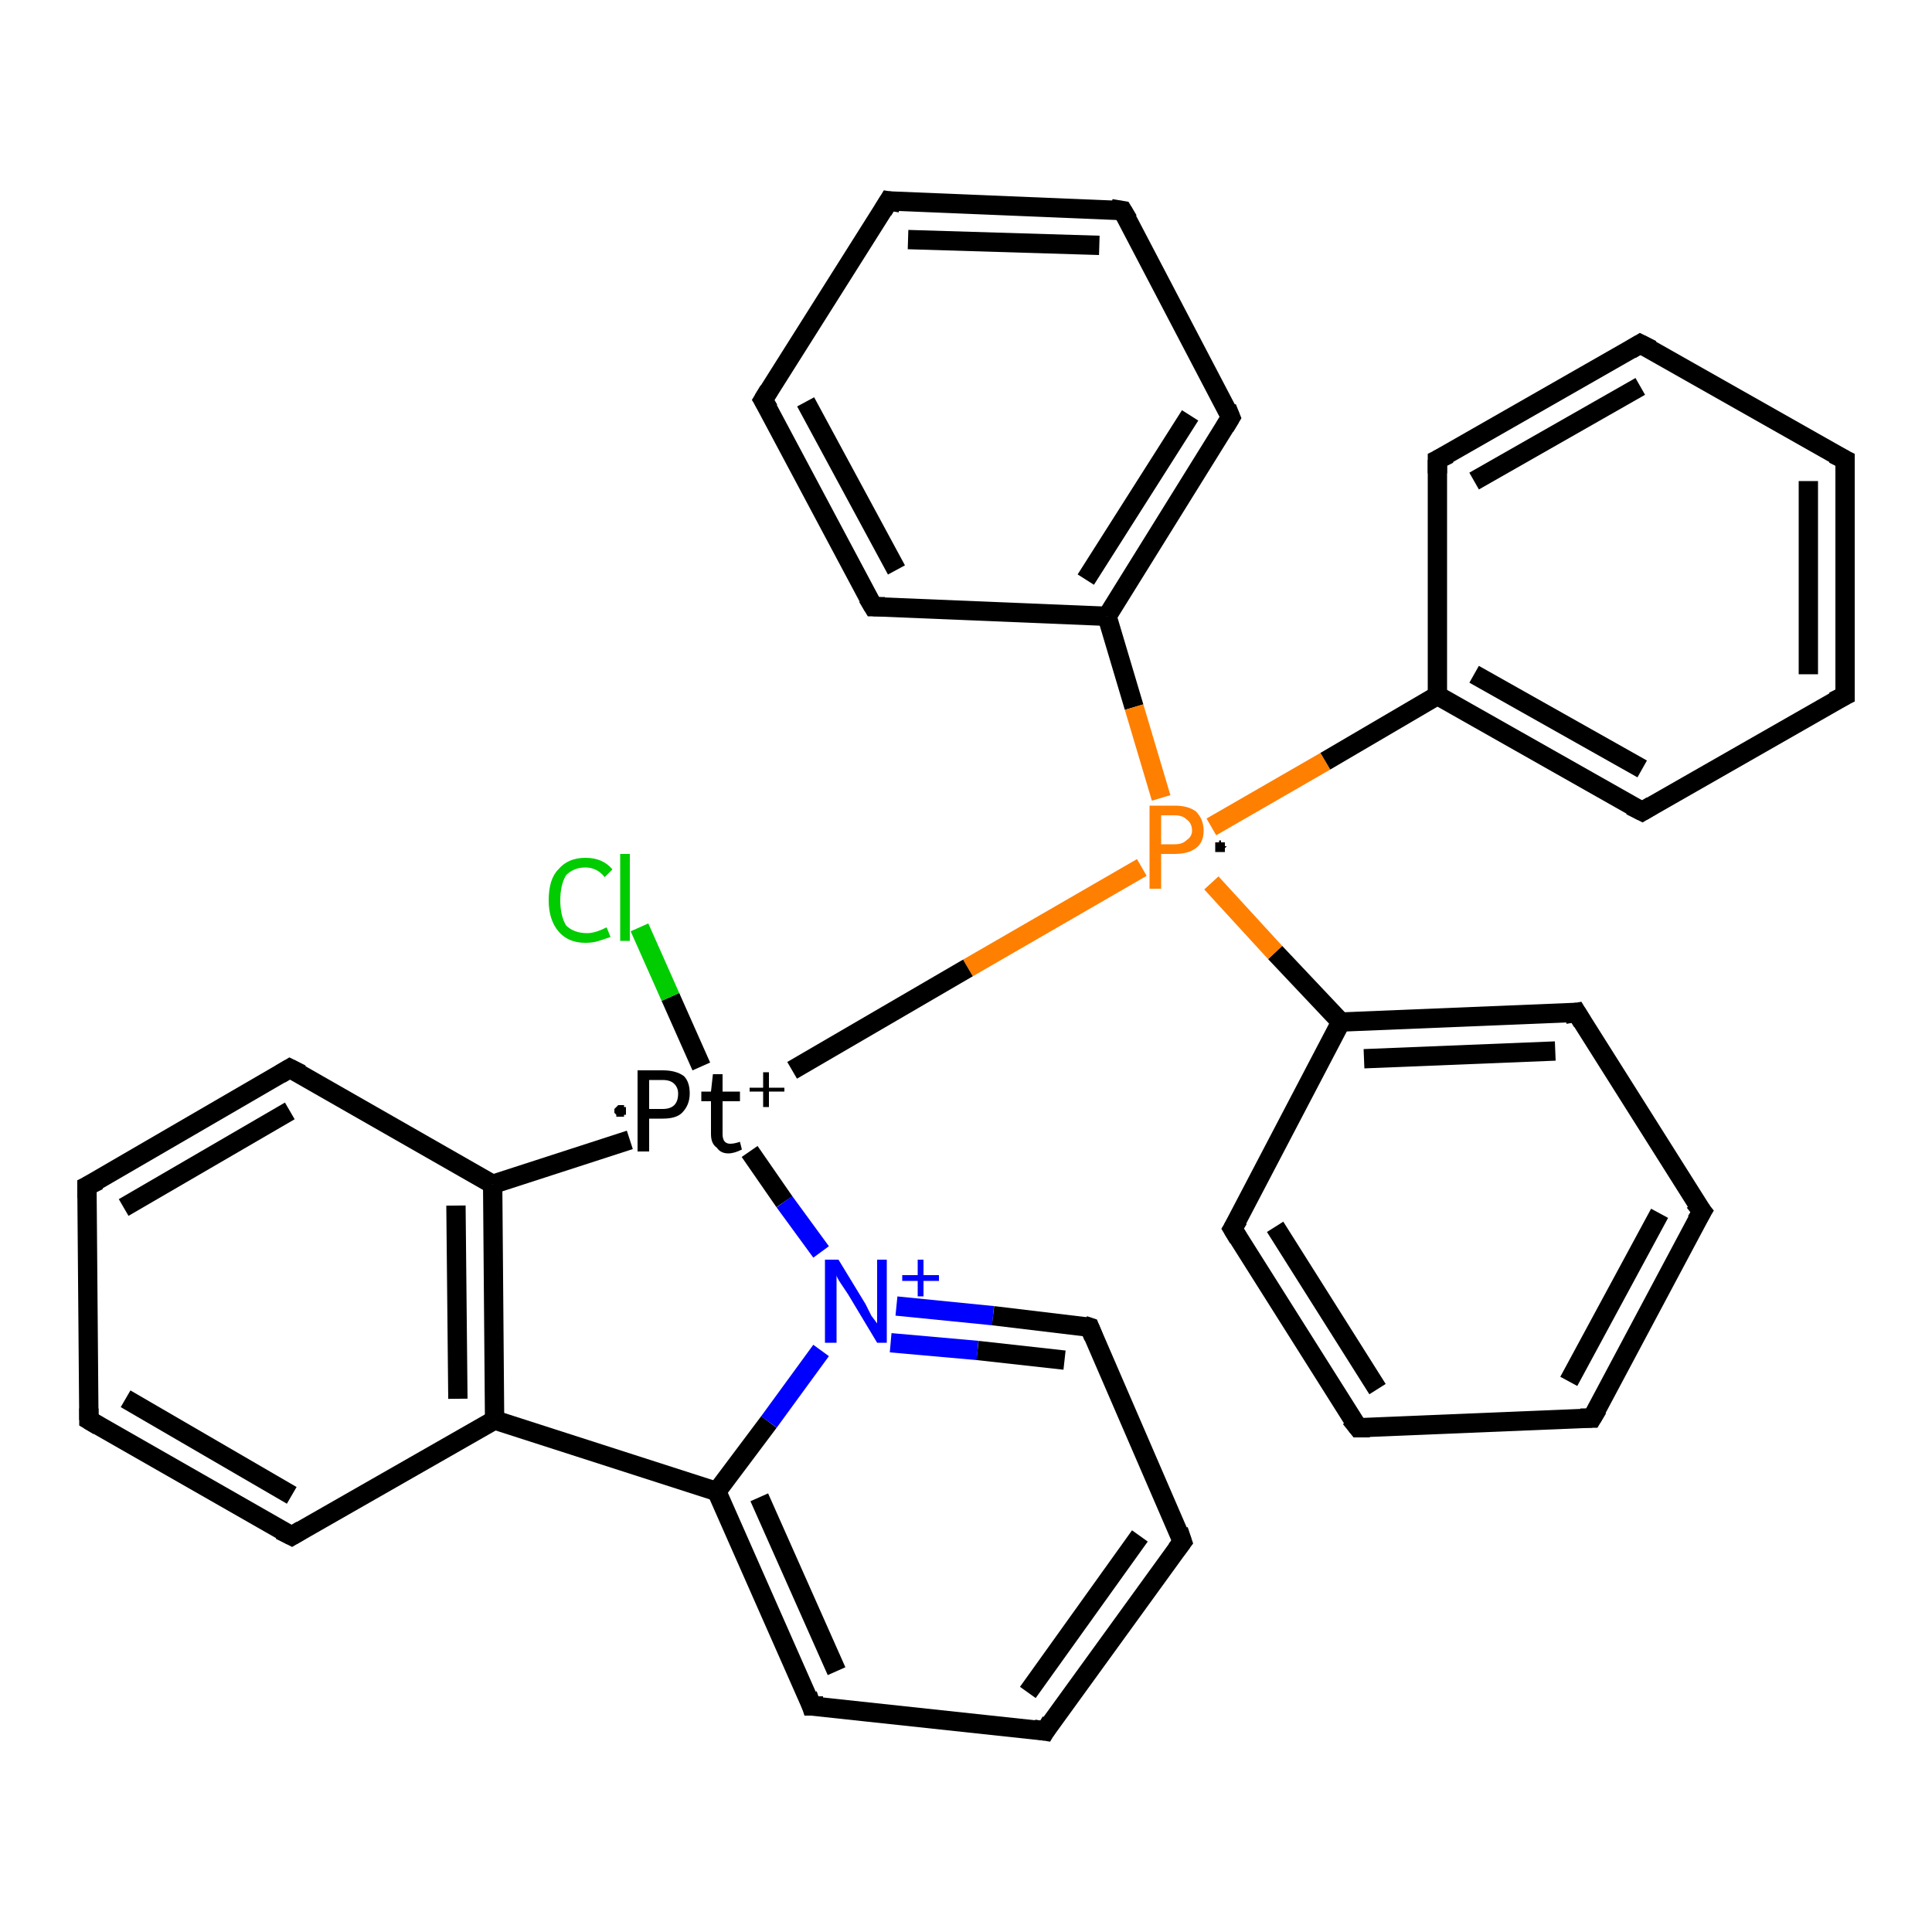 <?xml version='1.0' encoding='iso-8859-1'?>
<svg version='1.1' baseProfile='full'
              xmlns='http://www.w3.org/2000/svg'
                      xmlns:rdkit='http://www.rdkit.org/xml'
                      xmlns:xlink='http://www.w3.org/1999/xlink'
                  xml:space='preserve'
width='100px' height='100px' viewBox='0 0 100 100'>
<!-- END OF HEADER -->
<rect style='opacity:1.0;fill:#FFFFFF;stroke:none' width='100.0' height='100.0' x='0.0' y='0.0'> </rect>
<path class='bond-0 atom-18 atom-17' d='M 88.1,62.7 L 82.4,73.4' style='fill:none;fill-rule:evenodd;stroke:#000000;stroke-width:1.0px;stroke-linecap:butt;stroke-linejoin:miter;stroke-opacity:1' />
<path class='bond-0 atom-18 atom-17' d='M 85.9,62.8 L 81.2,71.5' style='fill:none;fill-rule:evenodd;stroke:#000000;stroke-width:1.0px;stroke-linecap:butt;stroke-linejoin:miter;stroke-opacity:1' />
<path class='bond-1 atom-18 atom-19' d='M 88.1,62.7 L 81.6,52.4' style='fill:none;fill-rule:evenodd;stroke:#000000;stroke-width:1.0px;stroke-linecap:butt;stroke-linejoin:miter;stroke-opacity:1' />
<path class='bond-2 atom-17 atom-16' d='M 82.4,73.4 L 70.3,73.9' style='fill:none;fill-rule:evenodd;stroke:#000000;stroke-width:1.0px;stroke-linecap:butt;stroke-linejoin:miter;stroke-opacity:1' />
<path class='bond-3 atom-4 atom-3' d='M 39.5,20.7 L 45.2,31.4' style='fill:none;fill-rule:evenodd;stroke:#000000;stroke-width:1.0px;stroke-linecap:butt;stroke-linejoin:miter;stroke-opacity:1' />
<path class='bond-3 atom-4 atom-3' d='M 41.7,20.8 L 46.4,29.5' style='fill:none;fill-rule:evenodd;stroke:#000000;stroke-width:1.0px;stroke-linecap:butt;stroke-linejoin:miter;stroke-opacity:1' />
<path class='bond-4 atom-4 atom-5' d='M 39.5,20.7 L 46.0,10.4' style='fill:none;fill-rule:evenodd;stroke:#000000;stroke-width:1.0px;stroke-linecap:butt;stroke-linejoin:miter;stroke-opacity:1' />
<path class='bond-5 atom-19 atom-14' d='M 81.6,52.4 L 69.4,52.9' style='fill:none;fill-rule:evenodd;stroke:#000000;stroke-width:1.0px;stroke-linecap:butt;stroke-linejoin:miter;stroke-opacity:1' />
<path class='bond-5 atom-19 atom-14' d='M 80.5,54.4 L 70.6,54.8' style='fill:none;fill-rule:evenodd;stroke:#000000;stroke-width:1.0px;stroke-linecap:butt;stroke-linejoin:miter;stroke-opacity:1' />
<path class='bond-6 atom-3 atom-2' d='M 45.2,31.4 L 57.3,31.9' style='fill:none;fill-rule:evenodd;stroke:#000000;stroke-width:1.0px;stroke-linecap:butt;stroke-linejoin:miter;stroke-opacity:1' />
<path class='bond-7 atom-16 atom-15' d='M 70.3,73.9 L 63.8,63.6' style='fill:none;fill-rule:evenodd;stroke:#000000;stroke-width:1.0px;stroke-linecap:butt;stroke-linejoin:miter;stroke-opacity:1' />
<path class='bond-7 atom-16 atom-15' d='M 71.3,71.9 L 66.0,63.5' style='fill:none;fill-rule:evenodd;stroke:#000000;stroke-width:1.0px;stroke-linecap:butt;stroke-linejoin:miter;stroke-opacity:1' />
<path class='bond-8 atom-5 atom-6' d='M 46.0,10.4 L 58.1,10.9' style='fill:none;fill-rule:evenodd;stroke:#000000;stroke-width:1.0px;stroke-linecap:butt;stroke-linejoin:miter;stroke-opacity:1' />
<path class='bond-8 atom-5 atom-6' d='M 47.0,12.4 L 56.9,12.7' style='fill:none;fill-rule:evenodd;stroke:#000000;stroke-width:1.0px;stroke-linecap:butt;stroke-linejoin:miter;stroke-opacity:1' />
<path class='bond-9 atom-14 atom-15' d='M 69.4,52.9 L 63.8,63.6' style='fill:none;fill-rule:evenodd;stroke:#000000;stroke-width:1.0px;stroke-linecap:butt;stroke-linejoin:miter;stroke-opacity:1' />
<path class='bond-10 atom-14 atom-1' d='M 69.4,52.9 L 66.0,49.3' style='fill:none;fill-rule:evenodd;stroke:#000000;stroke-width:1.0px;stroke-linecap:butt;stroke-linejoin:miter;stroke-opacity:1' />
<path class='bond-10 atom-14 atom-1' d='M 66.0,49.3 L 62.7,45.7' style='fill:none;fill-rule:evenodd;stroke:#FF7F00;stroke-width:1.0px;stroke-linecap:butt;stroke-linejoin:miter;stroke-opacity:1' />
<path class='bond-11 atom-2 atom-1' d='M 57.3,31.9 L 58.7,36.6' style='fill:none;fill-rule:evenodd;stroke:#000000;stroke-width:1.0px;stroke-linecap:butt;stroke-linejoin:miter;stroke-opacity:1' />
<path class='bond-11 atom-2 atom-1' d='M 58.7,36.6 L 60.1,41.3' style='fill:none;fill-rule:evenodd;stroke:#FF7F00;stroke-width:1.0px;stroke-linecap:butt;stroke-linejoin:miter;stroke-opacity:1' />
<path class='bond-12 atom-2 atom-7' d='M 57.3,31.9 L 63.7,21.6' style='fill:none;fill-rule:evenodd;stroke:#000000;stroke-width:1.0px;stroke-linecap:butt;stroke-linejoin:miter;stroke-opacity:1' />
<path class='bond-12 atom-2 atom-7' d='M 56.2,30.0 L 61.6,21.5' style='fill:none;fill-rule:evenodd;stroke:#000000;stroke-width:1.0px;stroke-linecap:butt;stroke-linejoin:miter;stroke-opacity:1' />
<path class='bond-13 atom-29 atom-30' d='M 4.5,61.4 L 15.0,55.3' style='fill:none;fill-rule:evenodd;stroke:#000000;stroke-width:1.0px;stroke-linecap:butt;stroke-linejoin:miter;stroke-opacity:1' />
<path class='bond-13 atom-29 atom-30' d='M 6.4,62.5 L 15.0,57.5' style='fill:none;fill-rule:evenodd;stroke:#000000;stroke-width:1.0px;stroke-linecap:butt;stroke-linejoin:miter;stroke-opacity:1' />
<path class='bond-14 atom-29 atom-28' d='M 4.5,61.4 L 4.6,73.5' style='fill:none;fill-rule:evenodd;stroke:#000000;stroke-width:1.0px;stroke-linecap:butt;stroke-linejoin:miter;stroke-opacity:1' />
<path class='bond-15 atom-6 atom-7' d='M 58.1,10.9 L 63.7,21.6' style='fill:none;fill-rule:evenodd;stroke:#000000;stroke-width:1.0px;stroke-linecap:butt;stroke-linejoin:miter;stroke-opacity:1' />
<path class='bond-16 atom-30 atom-31' d='M 15.0,55.3 L 25.5,61.3' style='fill:none;fill-rule:evenodd;stroke:#000000;stroke-width:1.0px;stroke-linecap:butt;stroke-linejoin:miter;stroke-opacity:1' />
<path class='bond-17 atom-1 atom-8' d='M 62.7,42.8 L 68.6,39.4' style='fill:none;fill-rule:evenodd;stroke:#FF7F00;stroke-width:1.0px;stroke-linecap:butt;stroke-linejoin:miter;stroke-opacity:1' />
<path class='bond-17 atom-1 atom-8' d='M 68.6,39.4 L 74.4,36.0' style='fill:none;fill-rule:evenodd;stroke:#000000;stroke-width:1.0px;stroke-linecap:butt;stroke-linejoin:miter;stroke-opacity:1' />
<path class='bond-18 atom-1 atom-0' d='M 59.1,44.9 L 50.1,50.1' style='fill:none;fill-rule:evenodd;stroke:#FF7F00;stroke-width:1.0px;stroke-linecap:butt;stroke-linejoin:miter;stroke-opacity:1' />
<path class='bond-18 atom-1 atom-0' d='M 50.1,50.1 L 41.0,55.4' style='fill:none;fill-rule:evenodd;stroke:#000000;stroke-width:1.0px;stroke-linecap:butt;stroke-linejoin:miter;stroke-opacity:1' />
<path class='bond-19 atom-8 atom-13' d='M 74.4,36.0 L 74.4,23.8' style='fill:none;fill-rule:evenodd;stroke:#000000;stroke-width:1.0px;stroke-linecap:butt;stroke-linejoin:miter;stroke-opacity:1' />
<path class='bond-20 atom-8 atom-9' d='M 74.4,36.0 L 85.0,42.0' style='fill:none;fill-rule:evenodd;stroke:#000000;stroke-width:1.0px;stroke-linecap:butt;stroke-linejoin:miter;stroke-opacity:1' />
<path class='bond-20 atom-8 atom-9' d='M 76.3,34.9 L 85.0,39.8' style='fill:none;fill-rule:evenodd;stroke:#000000;stroke-width:1.0px;stroke-linecap:butt;stroke-linejoin:miter;stroke-opacity:1' />
<path class='bond-21 atom-13 atom-12' d='M 74.4,23.8 L 84.9,17.8' style='fill:none;fill-rule:evenodd;stroke:#000000;stroke-width:1.0px;stroke-linecap:butt;stroke-linejoin:miter;stroke-opacity:1' />
<path class='bond-21 atom-13 atom-12' d='M 76.3,24.9 L 84.9,20.0' style='fill:none;fill-rule:evenodd;stroke:#000000;stroke-width:1.0px;stroke-linecap:butt;stroke-linejoin:miter;stroke-opacity:1' />
<path class='bond-22 atom-28 atom-27' d='M 4.6,73.5 L 15.1,79.5' style='fill:none;fill-rule:evenodd;stroke:#000000;stroke-width:1.0px;stroke-linecap:butt;stroke-linejoin:miter;stroke-opacity:1' />
<path class='bond-22 atom-28 atom-27' d='M 6.5,72.4 L 15.1,77.4' style='fill:none;fill-rule:evenodd;stroke:#000000;stroke-width:1.0px;stroke-linecap:butt;stroke-linejoin:miter;stroke-opacity:1' />
<path class='bond-23 atom-9 atom-10' d='M 85.0,42.0 L 95.5,36.0' style='fill:none;fill-rule:evenodd;stroke:#000000;stroke-width:1.0px;stroke-linecap:butt;stroke-linejoin:miter;stroke-opacity:1' />
<path class='bond-24 atom-12 atom-11' d='M 84.9,17.8 L 95.5,23.8' style='fill:none;fill-rule:evenodd;stroke:#000000;stroke-width:1.0px;stroke-linecap:butt;stroke-linejoin:miter;stroke-opacity:1' />
<path class='bond-25 atom-10 atom-11' d='M 95.5,36.0 L 95.5,23.8' style='fill:none;fill-rule:evenodd;stroke:#000000;stroke-width:1.0px;stroke-linecap:butt;stroke-linejoin:miter;stroke-opacity:1' />
<path class='bond-25 atom-10 atom-11' d='M 93.6,34.9 L 93.6,24.9' style='fill:none;fill-rule:evenodd;stroke:#000000;stroke-width:1.0px;stroke-linecap:butt;stroke-linejoin:miter;stroke-opacity:1' />
<path class='bond-26 atom-31 atom-0' d='M 25.5,61.3 L 32.6,59.0' style='fill:none;fill-rule:evenodd;stroke:#000000;stroke-width:1.0px;stroke-linecap:butt;stroke-linejoin:miter;stroke-opacity:1' />
<path class='bond-27 atom-31 atom-26' d='M 25.5,61.3 L 25.6,73.5' style='fill:none;fill-rule:evenodd;stroke:#000000;stroke-width:1.0px;stroke-linecap:butt;stroke-linejoin:miter;stroke-opacity:1' />
<path class='bond-27 atom-31 atom-26' d='M 23.6,62.4 L 23.7,72.4' style='fill:none;fill-rule:evenodd;stroke:#000000;stroke-width:1.0px;stroke-linecap:butt;stroke-linejoin:miter;stroke-opacity:1' />
<path class='bond-28 atom-27 atom-26' d='M 15.1,79.5 L 25.6,73.5' style='fill:none;fill-rule:evenodd;stroke:#000000;stroke-width:1.0px;stroke-linecap:butt;stroke-linejoin:miter;stroke-opacity:1' />
<path class='bond-29 atom-0 atom-20' d='M 38.8,59.6 L 40.6,62.2' style='fill:none;fill-rule:evenodd;stroke:#000000;stroke-width:1.0px;stroke-linecap:butt;stroke-linejoin:miter;stroke-opacity:1' />
<path class='bond-29 atom-0 atom-20' d='M 40.6,62.2 L 42.5,64.8' style='fill:none;fill-rule:evenodd;stroke:#0000FF;stroke-width:1.0px;stroke-linecap:butt;stroke-linejoin:miter;stroke-opacity:1' />
<path class='bond-30 atom-26 atom-21' d='M 25.6,73.5 L 37.1,77.2' style='fill:none;fill-rule:evenodd;stroke:#000000;stroke-width:1.0px;stroke-linecap:butt;stroke-linejoin:miter;stroke-opacity:1' />
<path class='bond-31 atom-21 atom-20' d='M 37.1,77.2 L 39.8,73.6' style='fill:none;fill-rule:evenodd;stroke:#000000;stroke-width:1.0px;stroke-linecap:butt;stroke-linejoin:miter;stroke-opacity:1' />
<path class='bond-31 atom-21 atom-20' d='M 39.8,73.6 L 42.5,69.9' style='fill:none;fill-rule:evenodd;stroke:#0000FF;stroke-width:1.0px;stroke-linecap:butt;stroke-linejoin:miter;stroke-opacity:1' />
<path class='bond-32 atom-21 atom-22' d='M 37.1,77.2 L 42.0,88.3' style='fill:none;fill-rule:evenodd;stroke:#000000;stroke-width:1.0px;stroke-linecap:butt;stroke-linejoin:miter;stroke-opacity:1' />
<path class='bond-32 atom-21 atom-22' d='M 39.3,77.5 L 43.3,86.5' style='fill:none;fill-rule:evenodd;stroke:#000000;stroke-width:1.0px;stroke-linecap:butt;stroke-linejoin:miter;stroke-opacity:1' />
<path class='bond-33 atom-20 atom-25' d='M 46.4,67.6 L 51.4,68.1' style='fill:none;fill-rule:evenodd;stroke:#0000FF;stroke-width:1.0px;stroke-linecap:butt;stroke-linejoin:miter;stroke-opacity:1' />
<path class='bond-33 atom-20 atom-25' d='M 51.4,68.1 L 56.4,68.7' style='fill:none;fill-rule:evenodd;stroke:#000000;stroke-width:1.0px;stroke-linecap:butt;stroke-linejoin:miter;stroke-opacity:1' />
<path class='bond-33 atom-20 atom-25' d='M 46.1,69.5 L 50.6,69.9' style='fill:none;fill-rule:evenodd;stroke:#0000FF;stroke-width:1.0px;stroke-linecap:butt;stroke-linejoin:miter;stroke-opacity:1' />
<path class='bond-33 atom-20 atom-25' d='M 50.6,69.9 L 55.1,70.4' style='fill:none;fill-rule:evenodd;stroke:#000000;stroke-width:1.0px;stroke-linecap:butt;stroke-linejoin:miter;stroke-opacity:1' />
<path class='bond-34 atom-22 atom-23' d='M 42.0,88.3 L 54.1,89.6' style='fill:none;fill-rule:evenodd;stroke:#000000;stroke-width:1.0px;stroke-linecap:butt;stroke-linejoin:miter;stroke-opacity:1' />
<path class='bond-35 atom-25 atom-24' d='M 56.4,68.7 L 61.2,79.8' style='fill:none;fill-rule:evenodd;stroke:#000000;stroke-width:1.0px;stroke-linecap:butt;stroke-linejoin:miter;stroke-opacity:1' />
<path class='bond-36 atom-23 atom-24' d='M 54.1,89.6 L 61.2,79.8' style='fill:none;fill-rule:evenodd;stroke:#000000;stroke-width:1.0px;stroke-linecap:butt;stroke-linejoin:miter;stroke-opacity:1' />
<path class='bond-36 atom-23 atom-24' d='M 53.2,87.6 L 59.0,79.5' style='fill:none;fill-rule:evenodd;stroke:#000000;stroke-width:1.0px;stroke-linecap:butt;stroke-linejoin:miter;stroke-opacity:1' />
<path class='bond-37 atom-0 atom-32' d='M 36.3,55.2 L 34.7,51.6' style='fill:none;fill-rule:evenodd;stroke:#000000;stroke-width:1.0px;stroke-linecap:butt;stroke-linejoin:miter;stroke-opacity:1' />
<path class='bond-37 atom-0 atom-32' d='M 34.7,51.6 L 33.1,48.0' style='fill:none;fill-rule:evenodd;stroke:#00CC00;stroke-width:1.0px;stroke-linecap:butt;stroke-linejoin:miter;stroke-opacity:1' />
<path d='M 44.9,30.9 L 45.2,31.4 L 45.8,31.4' style='fill:none;stroke:#000000;stroke-width:1.0px;stroke-linecap:butt;stroke-linejoin:miter;stroke-opacity:1;' />
<path d='M 39.8,21.2 L 39.5,20.7 L 39.8,20.2' style='fill:none;stroke:#000000;stroke-width:1.0px;stroke-linecap:butt;stroke-linejoin:miter;stroke-opacity:1;' />
<path d='M 45.7,10.9 L 46.0,10.4 L 46.6,10.5' style='fill:none;stroke:#000000;stroke-width:1.0px;stroke-linecap:butt;stroke-linejoin:miter;stroke-opacity:1;' />
<path d='M 57.5,10.8 L 58.1,10.9 L 58.4,11.4' style='fill:none;stroke:#000000;stroke-width:1.0px;stroke-linecap:butt;stroke-linejoin:miter;stroke-opacity:1;' />
<path d='M 63.4,22.1 L 63.7,21.6 L 63.5,21.1' style='fill:none;stroke:#000000;stroke-width:1.0px;stroke-linecap:butt;stroke-linejoin:miter;stroke-opacity:1;' />
<path d='M 84.4,41.7 L 85.0,42.0 L 85.5,41.7' style='fill:none;stroke:#000000;stroke-width:1.0px;stroke-linecap:butt;stroke-linejoin:miter;stroke-opacity:1;' />
<path d='M 94.9,36.3 L 95.5,36.0 L 95.5,35.4' style='fill:none;stroke:#000000;stroke-width:1.0px;stroke-linecap:butt;stroke-linejoin:miter;stroke-opacity:1;' />
<path d='M 94.9,23.5 L 95.5,23.8 L 95.5,24.4' style='fill:none;stroke:#000000;stroke-width:1.0px;stroke-linecap:butt;stroke-linejoin:miter;stroke-opacity:1;' />
<path d='M 84.4,18.1 L 84.9,17.8 L 85.5,18.1' style='fill:none;stroke:#000000;stroke-width:1.0px;stroke-linecap:butt;stroke-linejoin:miter;stroke-opacity:1;' />
<path d='M 74.4,24.5 L 74.4,23.8 L 75.0,23.5' style='fill:none;stroke:#000000;stroke-width:1.0px;stroke-linecap:butt;stroke-linejoin:miter;stroke-opacity:1;' />
<path d='M 64.1,64.1 L 63.8,63.6 L 64.1,63.1' style='fill:none;stroke:#000000;stroke-width:1.0px;stroke-linecap:butt;stroke-linejoin:miter;stroke-opacity:1;' />
<path d='M 70.9,73.9 L 70.3,73.9 L 69.9,73.4' style='fill:none;stroke:#000000;stroke-width:1.0px;stroke-linecap:butt;stroke-linejoin:miter;stroke-opacity:1;' />
<path d='M 82.7,72.9 L 82.4,73.4 L 81.8,73.4' style='fill:none;stroke:#000000;stroke-width:1.0px;stroke-linecap:butt;stroke-linejoin:miter;stroke-opacity:1;' />
<path d='M 87.8,63.2 L 88.1,62.7 L 87.7,62.2' style='fill:none;stroke:#000000;stroke-width:1.0px;stroke-linecap:butt;stroke-linejoin:miter;stroke-opacity:1;' />
<path d='M 81.9,52.9 L 81.6,52.4 L 81.0,52.5' style='fill:none;stroke:#000000;stroke-width:1.0px;stroke-linecap:butt;stroke-linejoin:miter;stroke-opacity:1;' />
<path d='M 41.8,87.7 L 42.0,88.3 L 42.6,88.3' style='fill:none;stroke:#000000;stroke-width:1.0px;stroke-linecap:butt;stroke-linejoin:miter;stroke-opacity:1;' />
<path d='M 53.5,89.5 L 54.1,89.6 L 54.4,89.1' style='fill:none;stroke:#000000;stroke-width:1.0px;stroke-linecap:butt;stroke-linejoin:miter;stroke-opacity:1;' />
<path d='M 61.0,79.2 L 61.2,79.8 L 60.9,80.2' style='fill:none;stroke:#000000;stroke-width:1.0px;stroke-linecap:butt;stroke-linejoin:miter;stroke-opacity:1;' />
<path d='M 56.1,68.6 L 56.4,68.7 L 56.6,69.2' style='fill:none;stroke:#000000;stroke-width:1.0px;stroke-linecap:butt;stroke-linejoin:miter;stroke-opacity:1;' />
<path d='M 14.5,79.2 L 15.1,79.5 L 15.6,79.2' style='fill:none;stroke:#000000;stroke-width:1.0px;stroke-linecap:butt;stroke-linejoin:miter;stroke-opacity:1;' />
<path d='M 4.6,72.9 L 4.6,73.5 L 5.1,73.8' style='fill:none;stroke:#000000;stroke-width:1.0px;stroke-linecap:butt;stroke-linejoin:miter;stroke-opacity:1;' />
<path d='M 5.1,61.1 L 4.5,61.4 L 4.5,62.0' style='fill:none;stroke:#000000;stroke-width:1.0px;stroke-linecap:butt;stroke-linejoin:miter;stroke-opacity:1;' />
<path d='M 14.5,55.6 L 15.0,55.3 L 15.6,55.6' style='fill:none;stroke:#000000;stroke-width:1.0px;stroke-linecap:butt;stroke-linejoin:miter;stroke-opacity:1;' />
<path class='atom-0' d='M 34.3 55.4
Q 35.0 55.4, 35.4 55.7
Q 35.7 56.0, 35.7 56.6
Q 35.7 57.2, 35.3 57.6
Q 35.0 57.9, 34.3 57.9
L 33.6 57.9
L 33.6 59.6
L 33.0 59.6
L 33.0 55.4
L 34.3 55.4
M 34.3 57.4
Q 34.7 57.4, 34.9 57.2
Q 35.1 57.0, 35.1 56.6
Q 35.1 56.3, 34.9 56.1
Q 34.7 55.9, 34.3 55.9
L 33.6 55.9
L 33.6 57.4
L 34.3 57.4
' fill='#000000'/>
<path class='atom-0' d='M 36.3 57.0
L 36.3 56.5
L 36.8 56.5
L 36.9 55.6
L 37.4 55.6
L 37.4 56.5
L 38.3 56.5
L 38.3 57.0
L 37.4 57.0
L 37.4 58.7
Q 37.4 59.2, 37.8 59.2
Q 38.0 59.2, 38.3 59.1
L 38.4 59.5
Q 38.0 59.7, 37.7 59.7
Q 37.3 59.7, 37.1 59.4
Q 36.8 59.2, 36.8 58.7
L 36.8 57.0
L 36.3 57.0
' fill='#000000'/>
<path class='atom-0' d='M 38.8 56.3
L 39.5 56.3
L 39.5 55.5
L 39.8 55.5
L 39.8 56.3
L 40.6 56.3
L 40.6 56.5
L 39.8 56.5
L 39.8 57.3
L 39.5 57.3
L 39.5 56.5
L 38.8 56.5
L 38.8 56.3
' fill='#000000'/>
<path class='atom-1' d='M 60.8 41.7
Q 61.5 41.7, 61.9 42.0
Q 62.3 42.4, 62.3 43.0
Q 62.3 43.6, 61.9 43.9
Q 61.5 44.2, 60.8 44.2
L 60.1 44.2
L 60.1 46.0
L 59.5 46.0
L 59.5 41.7
L 60.8 41.7
M 60.8 43.7
Q 61.2 43.7, 61.4 43.5
Q 61.7 43.3, 61.7 43.0
Q 61.7 42.6, 61.4 42.4
Q 61.2 42.2, 60.8 42.2
L 60.1 42.2
L 60.1 43.7
L 60.8 43.7
' fill='#FF7F00'/>
<path class='atom-20' d='M 43.4 65.2
L 44.8 67.5
Q 44.9 67.7, 45.1 68.1
Q 45.4 68.5, 45.4 68.5
L 45.4 65.2
L 45.9 65.2
L 45.9 69.5
L 45.4 69.5
L 43.9 67.0
Q 43.7 66.7, 43.5 66.4
Q 43.3 66.1, 43.3 66.0
L 43.3 69.5
L 42.7 69.5
L 42.7 65.2
L 43.4 65.2
' fill='#0000FF'/>
<path class='atom-20' d='M 46.7 66.0
L 47.5 66.0
L 47.5 65.2
L 47.8 65.2
L 47.8 66.0
L 48.6 66.0
L 48.6 66.3
L 47.8 66.3
L 47.8 67.1
L 47.5 67.1
L 47.5 66.3
L 46.7 66.3
L 46.7 66.0
' fill='#0000FF'/>
<path class='atom-32' d='M 28.4 46.6
Q 28.4 45.5, 28.9 45.0
Q 29.4 44.4, 30.3 44.4
Q 31.2 44.4, 31.7 45.0
L 31.3 45.4
Q 30.9 44.9, 30.3 44.9
Q 29.7 44.9, 29.3 45.3
Q 29.0 45.8, 29.0 46.6
Q 29.0 47.4, 29.3 47.9
Q 29.7 48.3, 30.4 48.3
Q 30.8 48.3, 31.4 48.0
L 31.6 48.5
Q 31.3 48.6, 31.0 48.7
Q 30.7 48.8, 30.3 48.8
Q 29.4 48.8, 28.9 48.2
Q 28.4 47.6, 28.4 46.6
' fill='#00CC00'/>
<path class='atom-32' d='M 32.1 44.2
L 32.6 44.2
L 32.6 48.7
L 32.1 48.7
L 32.1 44.2
' fill='#00CC00'/>
<path class='atom-0' d='M 32.4,57.5 L 32.4,57.5 L 32.4,57.6 L 32.4,57.6 L 32.4,57.6 L 32.4,57.6 L 32.4,57.7 L 32.4,57.7 L 32.3,57.7 L 32.3,57.7 L 32.3,57.7 L 32.3,57.7 L 32.3,57.8 L 32.2,57.8 L 32.2,57.8 L 32.2,57.8 L 32.2,57.8 L 32.1,57.8 L 32.1,57.8 L 32.1,57.8 L 32.1,57.8 L 32.0,57.8 L 32.0,57.8 L 32.0,57.8 L 32.0,57.8 L 31.9,57.8 L 31.9,57.7 L 31.9,57.7 L 31.9,57.7 L 31.9,57.7 L 31.9,57.7 L 31.8,57.6 L 31.8,57.6 L 31.8,57.6 L 31.8,57.6 L 31.8,57.5 L 31.8,57.5 L 31.8,57.5 L 31.8,57.5 L 31.8,57.4 L 31.8,57.4 L 31.8,57.4 L 31.8,57.4 L 31.9,57.3 L 31.9,57.3 L 31.9,57.3 L 31.9,57.3 L 31.9,57.3 L 31.9,57.3 L 32.0,57.2 L 32.0,57.2 L 32.0,57.2 L 32.0,57.2 L 32.1,57.2 L 32.1,57.2 L 32.1,57.2 L 32.1,57.2 L 32.2,57.2 L 32.2,57.2 L 32.2,57.2 L 32.2,57.2 L 32.3,57.2 L 32.3,57.3 L 32.3,57.3 L 32.3,57.3 L 32.3,57.3 L 32.4,57.3 L 32.4,57.4 L 32.4,57.4 L 32.4,57.4 L 32.4,57.4 L 32.4,57.5 L 32.4,57.5 L 32.4,57.5 L 32.1,57.5 Z' style='fill:#000000;fill-rule:evenodd;fill-opacity:1;stroke:#000000;stroke-width:0.0px;stroke-linecap:butt;stroke-linejoin:miter;stroke-opacity:1;' />
<path class='atom-1' d='M 63.5,43.8 L 63.4,43.9 L 63.4,43.9 L 63.4,43.9 L 63.4,43.9 L 63.4,44.0 L 63.4,44.0 L 63.4,44.0 L 63.4,44.0 L 63.4,44.1 L 63.3,44.1 L 63.3,44.1 L 63.3,44.1 L 63.3,44.1 L 63.3,44.1 L 63.2,44.1 L 63.2,44.1 L 63.2,44.1 L 63.2,44.1 L 63.1,44.1 L 63.1,44.1 L 63.1,44.1 L 63.1,44.1 L 63.0,44.1 L 63.0,44.1 L 63.0,44.1 L 63.0,44.1 L 62.9,44.1 L 62.9,44.0 L 62.9,44.0 L 62.9,44.0 L 62.9,44.0 L 62.9,44.0 L 62.9,43.9 L 62.9,43.9 L 62.9,43.9 L 62.9,43.9 L 62.9,43.8 L 62.9,43.8 L 62.9,43.8 L 62.9,43.8 L 62.9,43.7 L 62.9,43.7 L 62.9,43.7 L 62.9,43.7 L 62.9,43.6 L 62.9,43.6 L 63.0,43.6 L 63.0,43.6 L 63.0,43.6 L 63.0,43.6 L 63.1,43.6 L 63.1,43.6 L 63.1,43.5 L 63.1,43.5 L 63.2,43.5 L 63.2,43.5 L 63.2,43.5 L 63.2,43.6 L 63.3,43.6 L 63.3,43.6 L 63.3,43.6 L 63.3,43.6 L 63.3,43.6 L 63.4,43.6 L 63.4,43.7 L 63.4,43.7 L 63.4,43.7 L 63.4,43.7 L 63.4,43.7 L 63.4,43.8 L 63.4,43.8 L 63.4,43.8 L 63.5,43.8 L 63.2,43.8 Z' style='fill:#000000;fill-rule:evenodd;fill-opacity:1;stroke:#000000;stroke-width:0.0px;stroke-linecap:butt;stroke-linejoin:miter;stroke-opacity:1;' />
</svg>
